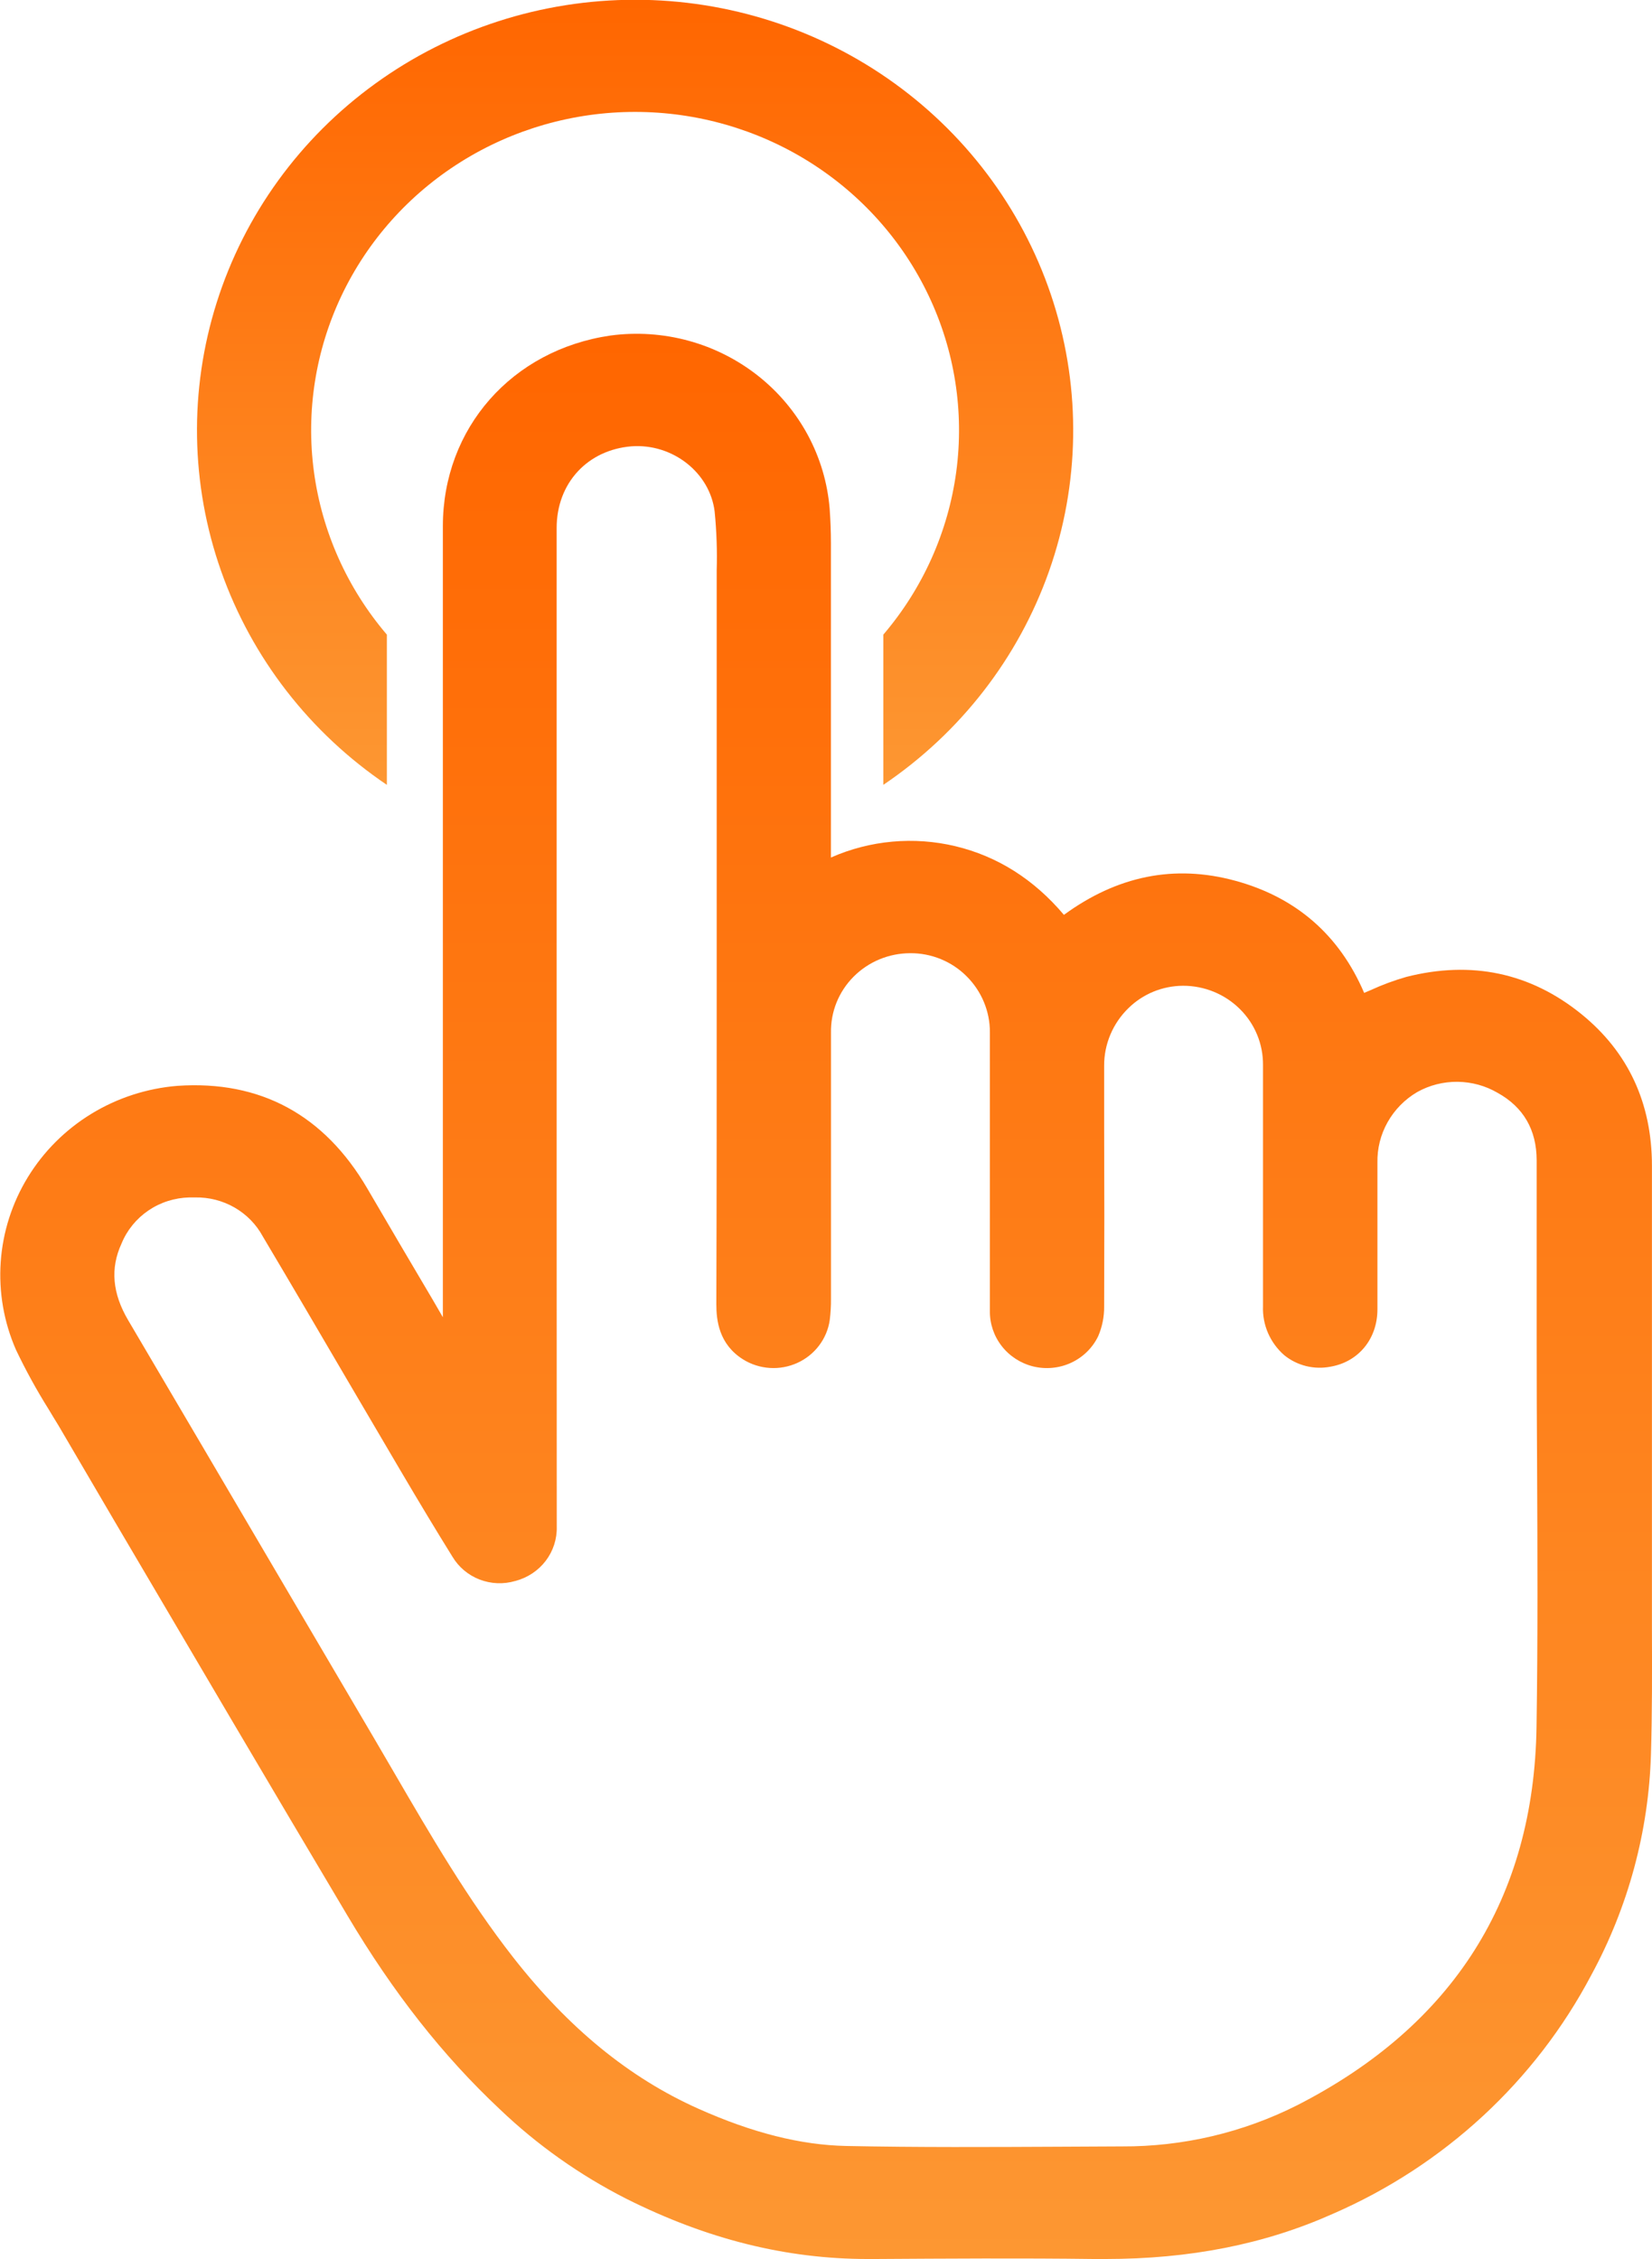 <svg width="49" height="67" viewBox="0 0 49 67" fill="none" xmlns="http://www.w3.org/2000/svg">
<g clip-path="url(#clip0_2259_2463)">
<path d="M48.998 48.325C48.998 47.819 48.998 47.313 48.998 46.808C48.998 46.038 48.998 45.267 48.998 44.494V40.743C48.998 38.686 48.998 36.629 48.998 34.572C48.998 32.712 48.293 31.198 46.902 30.071C45.391 28.848 43.645 28.48 41.713 28.971C41.351 29.075 40.997 29.206 40.655 29.363L40.462 29.445C39.726 27.724 38.436 26.607 36.634 26.118C34.832 25.629 33.14 25.974 31.557 27.131C30.665 26.075 29.585 25.395 28.342 25.096C27.107 24.8 25.806 24.918 24.646 25.431V23.23C24.646 20.855 24.646 18.479 24.646 16.103C24.646 15.772 24.633 15.428 24.608 15.082C24.545 14.318 24.324 13.575 23.959 12.898C23.593 12.221 23.091 11.624 22.483 11.144C21.875 10.664 21.174 10.31 20.423 10.105C19.671 9.9 18.885 9.847 18.112 9.95C15.184 10.374 13.137 12.698 13.136 15.604C13.136 18.41 13.136 21.216 13.136 24.021V39.064L12.842 38.557C12.19 37.456 11.541 36.353 10.896 35.248C9.618 33.06 7.719 32.033 5.26 32.202C4.355 32.276 3.481 32.56 2.71 33.031C1.939 33.502 1.293 34.147 0.825 34.912C0.358 35.676 0.082 36.539 0.021 37.429C-0.04 38.319 0.115 39.211 0.474 40.03C0.762 40.634 1.084 41.221 1.44 41.789C1.537 41.951 1.634 42.113 1.735 42.275L3.416 45.143C5.668 48.97 7.996 52.928 10.307 56.811C11.665 59.097 13.142 60.973 14.822 62.549C15.933 63.611 17.197 64.505 18.574 65.205C20.974 66.408 23.32 66.993 25.745 66.993H25.932C28.072 66.98 30.283 66.965 32.455 66.993H32.781C35.293 66.993 37.503 66.559 39.53 65.655C42.835 64.219 45.541 61.719 47.202 58.567C48.296 56.551 48.9 54.313 48.969 52.029C49.006 50.8 49.002 49.542 48.998 48.325ZM16.511 35.727V30.693V26.308C16.511 22.757 16.511 19.207 16.511 15.656C16.511 14.33 17.425 13.342 18.73 13.236C19.946 13.147 21.054 14.012 21.197 15.169C21.255 15.751 21.275 16.336 21.258 16.92C21.258 17.075 21.258 17.23 21.258 17.383C21.258 20.083 21.258 22.787 21.258 25.493V29.034C21.258 32.193 21.258 35.461 21.247 38.673C21.247 39.163 21.326 39.868 22.043 40.316C22.281 40.464 22.553 40.55 22.834 40.568C23.114 40.586 23.395 40.534 23.651 40.418C23.906 40.302 24.128 40.124 24.295 39.903C24.463 39.681 24.572 39.421 24.611 39.148C24.637 38.938 24.65 38.728 24.648 38.517C24.648 36.736 24.648 34.955 24.648 33.175V30.627C24.642 30.32 24.698 30.015 24.813 29.729C24.928 29.444 25.1 29.184 25.319 28.964C25.537 28.745 25.798 28.57 26.086 28.45C26.373 28.331 26.683 28.269 26.995 28.268C27.306 28.265 27.615 28.325 27.902 28.442C28.189 28.559 28.45 28.732 28.668 28.95C28.889 29.169 29.064 29.429 29.183 29.715C29.302 30.001 29.363 30.306 29.361 30.615C29.361 31.992 29.361 33.37 29.361 34.748C29.361 36.126 29.361 37.503 29.361 38.88C29.356 39.255 29.48 39.621 29.712 39.919C29.944 40.217 30.271 40.429 30.641 40.522C31.019 40.615 31.419 40.577 31.771 40.414C32.124 40.25 32.408 39.971 32.574 39.625C32.693 39.348 32.753 39.049 32.75 38.748C32.757 36.984 32.757 35.189 32.75 33.455V31.609C32.748 31.291 32.811 30.976 32.935 30.682C33.058 30.389 33.24 30.122 33.47 29.898C33.9 29.475 34.481 29.237 35.089 29.234C35.403 29.233 35.713 29.294 36.002 29.412C36.291 29.53 36.553 29.703 36.774 29.922C36.995 30.14 37.169 30.399 37.287 30.684C37.405 30.969 37.464 31.274 37.462 31.581C37.462 33.413 37.462 35.246 37.462 37.078V38.745C37.452 39.017 37.504 39.288 37.613 39.538C37.723 39.788 37.887 40.011 38.095 40.192C38.284 40.345 38.505 40.454 38.742 40.513C38.98 40.571 39.227 40.577 39.467 40.53C40.296 40.386 40.854 39.706 40.856 38.834C40.856 38.05 40.856 37.266 40.856 36.482C40.856 35.816 40.856 35.149 40.856 34.481C40.847 34.061 40.951 33.646 41.158 33.279C41.365 32.911 41.667 32.603 42.034 32.387C42.398 32.183 42.811 32.078 43.23 32.082C43.649 32.086 44.06 32.198 44.421 32.409C45.186 32.833 45.577 33.505 45.579 34.409C45.579 35.589 45.579 36.77 45.579 37.95V39.856C45.579 41.038 45.583 42.22 45.591 43.404C45.603 45.965 45.615 48.612 45.575 51.215C45.497 56.292 43.107 60.067 38.472 62.435C36.865 63.245 35.084 63.663 33.278 63.654L31.454 63.663C29.37 63.673 27.218 63.685 25.102 63.641C23.753 63.614 22.316 63.252 20.712 62.535C18.664 61.619 16.869 60.151 15.224 58.051C13.881 56.333 12.767 54.419 11.69 52.568L11.085 51.532C10.154 49.952 9.225 48.372 8.297 46.792C6.8 44.244 5.302 41.698 3.802 39.153C3.332 38.356 3.267 37.611 3.605 36.878C3.767 36.482 4.045 36.141 4.402 35.898C4.76 35.655 5.183 35.521 5.618 35.511C5.676 35.511 5.734 35.511 5.791 35.511C6.202 35.504 6.606 35.608 6.96 35.812C7.313 36.016 7.603 36.313 7.795 36.668C8.646 38.099 9.502 39.561 10.329 40.973C10.844 41.849 11.358 42.726 11.873 43.601C12.441 44.566 12.946 45.403 13.417 46.161C13.601 46.471 13.885 46.711 14.224 46.842C14.563 46.973 14.937 46.988 15.286 46.885C15.646 46.791 15.963 46.581 16.186 46.289C16.409 45.996 16.524 45.639 16.514 45.273C16.514 42.091 16.513 38.909 16.511 35.727Z" fill="url(#paint0_linear_2259_2463)"/>
<path d="M11.475 23.276V18.821C10.3 17.445 9.55 15.767 9.311 13.986C9.073 12.205 9.357 10.395 10.13 8.767C10.904 7.139 12.133 5.762 13.676 4.797C15.218 3.832 17.009 3.319 18.837 3.319C20.666 3.319 22.457 3.832 23.999 4.797C25.541 5.762 26.771 7.139 27.544 8.767C28.318 10.395 28.602 12.205 28.364 13.986C28.125 15.767 27.375 17.445 26.2 18.821V23.276C28.485 21.733 30.207 19.512 31.116 16.938C32.024 14.364 32.07 11.572 31.247 8.971C30.425 6.37 28.776 4.095 26.544 2.48C24.311 0.864 21.61 -0.007 18.837 -0.007C16.064 -0.007 13.364 0.864 11.131 2.48C8.898 4.095 7.25 6.37 6.428 8.971C5.605 11.572 5.651 14.364 6.559 16.938C7.468 19.512 9.19 21.733 11.475 23.276Z" fill="url(#paint1_linear_2259_2463)"/>
</g>
<defs>
<linearGradient id="paint0_linear_2259_2463" x1="24.504" y1="9.899" x2="24.504" y2="66.993" gradientUnits="userSpaceOnUse">
<stop stop-color="#FF6600"/>
<stop offset="1" stop-color="#FD9732"/>
</linearGradient>
<linearGradient id="paint1_linear_2259_2463" x1="18.837" y1="-0.007" x2="18.837" y2="23.276" gradientUnits="userSpaceOnUse">
<stop stop-color="#FF6600"/>
<stop offset="1" stop-color="#FD9732"/>
</linearGradient>
<clipPath id="clip0_2259_2463">
<rect width="49" height="67" fill="white"/>
</clipPath>
</defs>
</svg>
